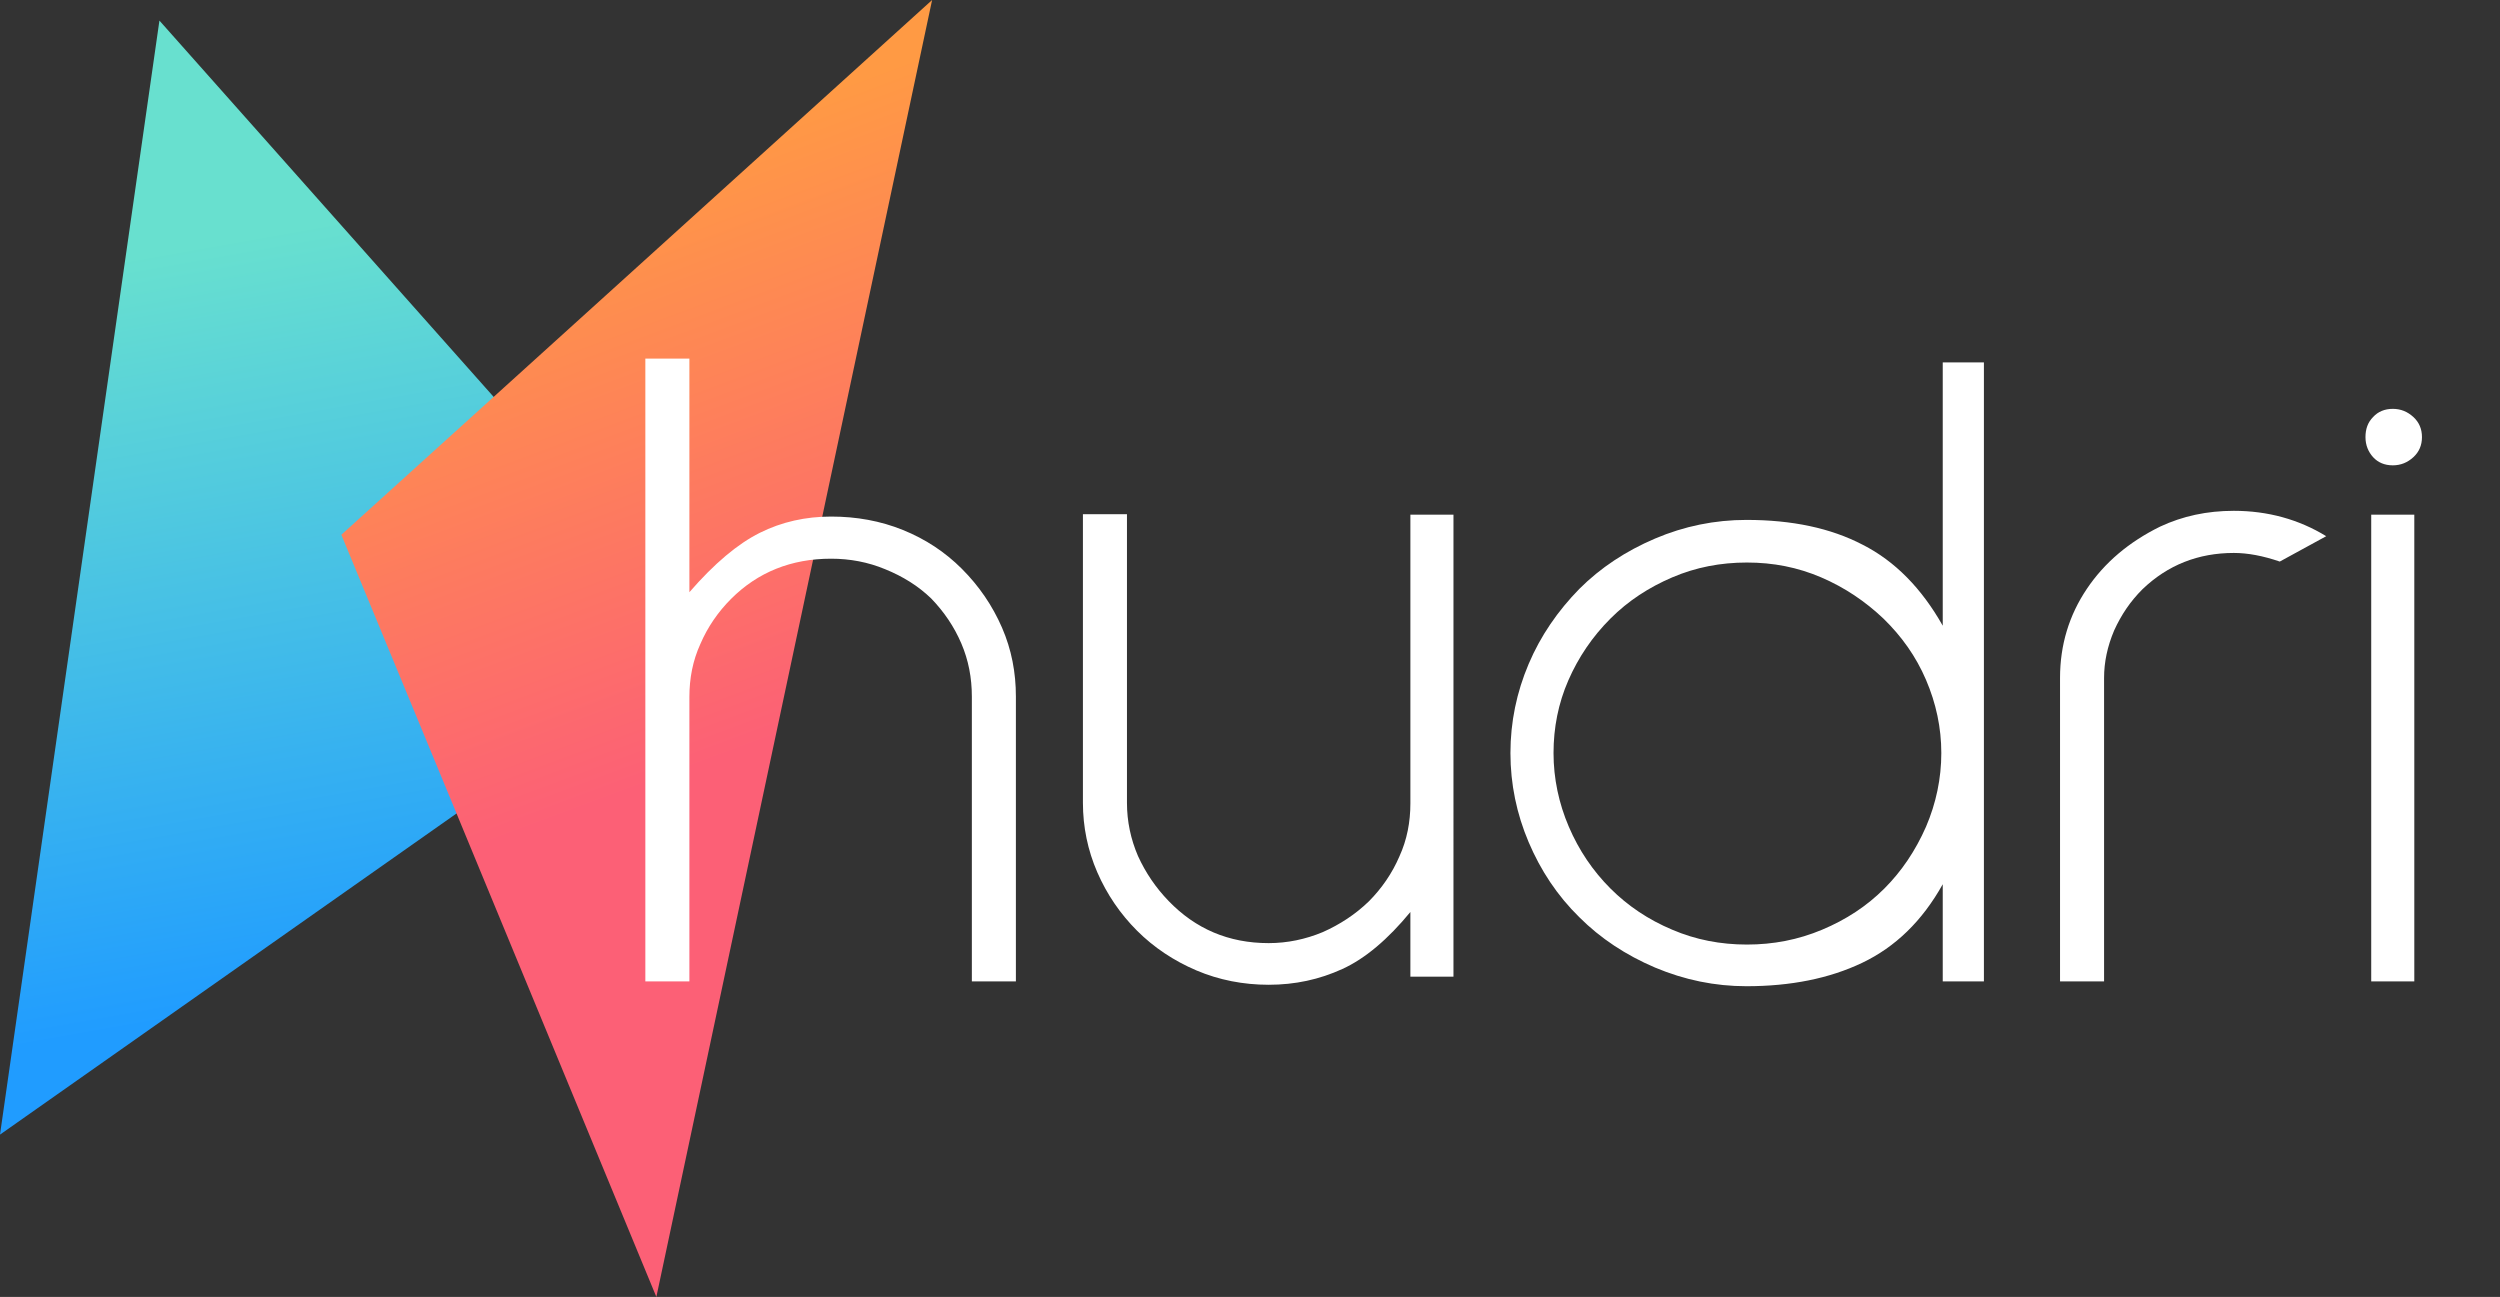<?xml version="1.0" encoding="utf-8"?>
<!-- Generator: Adobe Illustrator 23.0.6, SVG Export Plug-In . SVG Version: 6.00 Build 0)  -->
<svg version="1.1" xmlns="http://www.w3.org/2000/svg" xmlns:xlink="http://www.w3.org/1999/xlink" x="0px" y="0px"
	 viewBox="0 0 522.2 270.9" style="enable-background:new 0 0 522.2 270.9;" xml:space="preserve">
<rect x="0" y="0" width="522.2" height="270.9" fill="#333333" stroke="none"/>
<style type="text/css">
	.st0{display:none;}
	.st1{display:inline;stroke:#FFFFFF;stroke-miterlimit:10;}
	.st2{display:inline;}
	.st3{fill:#FFFFFF;}
	.st4{fill:url(#SVGID_1_);}
	.st5{fill:url(#SVGID_2_);}
</style>
<g id="Layer_2" class="st0">
	<rect x="-25" y="-21" class="st1" width="570" height="316"/>
</g>
<g id="Layer_1">
	<title>logo-grad</title>
	<g>
		<g>
			<g id="Layer_2-2">
				<g id="Layer_1-2" class="st0">
					<g id="Layer_1-2-2" class="st2">
						<path class="st3" d="M287.9,154.7c1-0.1,2.1,0.4,2.5,1.4c0.4,0.8,0.3,1.8-0.3,2.5c-1.5,1.7-3.2,3.2-5.2,4.3
							c-2.4,1.5-5,2.8-7.7,3.8c-2.9,1.2-5.9,2.1-9,2.9c-3.1,0.8-6.3,1.2-9.5,1.3c-2.6,4.1-5.2,8.6-7.8,13.5c-2.7,4.9-5,9.7-7.2,14.5
							s-3.9,9.2-5.3,13.2c-1.2,3.1-1.9,6.4-2.1,9.7c0,1.8-0.7,2.7-2,2.7s-2.8-0.8-4.4-2.3c-1.8-1.8-3.3-3.9-4.4-6.2
							c-1.4-2.8-2-5.9-2-9c0.1-2.5,0.6-4.9,1.4-7.3c0.9-2.8,2.1-5.8,3.4-9s2.9-6.5,4.5-9.8s3.2-6.5,4.7-9.5
							c-4.9,0.2-10.2,0.4-15.9,0.8s-11.4,0.8-17.1,1.6c-2.9,4.8-5.9,10-9,15.5s-5.8,10.8-8.3,16s-4.5,9.7-6.1,13.8s-2.4,7.2-2.4,9.2
							c0.1,1.2-0.7,2.2-1.9,2.3c-0.1,0-0.1,0-0.2,0c-1.7,0.1-3.4-0.4-4.7-1.4c-2-1.4-3.6-3.3-4.7-5.4c-1.5-2.5-2.1-5.7-2.1-9.7
							c0.2-2.2,0.7-4.4,1.6-6.4c1.2-3.1,2.5-6.2,4-9.2c1.6-3.4,3.4-6.9,5.3-10.5s3.7-7,5.5-10.2c-3.7,0.3-7.1,0.5-10.2,0.8
							s-5.7,0.6-7.9,1c-1.8,0.3-3.5,0.8-5.2,1.6c-1.1,0.5-1.8,1.6-1.8,2.8c0,1.6-0.5,2.4-1.5,2.5c-1.2,0.1-2.4-0.3-3.3-1
							c-1.3-0.9-2.4-1.9-3.3-3.2c-1-1.3-1.5-2.9-1.5-4.5c0-3.7,1.2-6.6,3.5-8.6s5.5-3.4,9.6-4.5c4.6-1.1,9.4-1.8,14.1-2.1
							c5.3-0.4,11-0.9,17.1-1.6c3.1-5.2,6.5-10.8,10.1-16.9l10.8-18.3c3.6-6.1,7-12.1,10.3-18s6.2-11.3,8.8-16.2s4.6-9.2,6.1-12.7
							s2.3-6.1,2.3-7.7c-0.2-4.5-2.9-8.6-7-10.6c-2.3-1.3-5.6-2-9.9-2c-4.6,0.1-9.2,1.2-13.4,3.1c-5.1,2.2-9.9,5.1-14.3,8.4
							c-4.9,3.7-9.5,7.9-13.7,12.5c-4.3,4.7-8.1,9.9-11.3,15.5c-3.1,5.4-5.5,11.2-7.1,17.2c-1.6,5.8-2,11.8-1.2,17.7
							c0.2,1.9,0.7,3.7,1.2,5.5c0.6,2.1,1.5,4,2.7,5.8c1.2,1.9,2.9,3.4,4.8,4.6c2.2,1.3,4.7,1.9,7.3,1.8c2.5,0.1,5-0.5,7.3-1.7
							c1.8-0.9,3.5-2.1,5-3.4c1.3-1.1,2.2-1.9,2.8-2.4s0.9-0.1,0.9,1.3c0,1.7-0.7,3.3-1.8,4.5c-1.4,1.4-3,2.6-4.8,3.4
							c-2.1,1-4.3,1.8-6.5,2.3c-2.3,0.5-4.6,0.8-6.9,0.8c-2.4-0.1-4.8-0.4-7.2-1c-3.2-0.8-6.3-2.1-9-4c-3.2-2.3-6-5.1-8.2-8.4
							c-2.4-3.7-4-8.4-4.9-14.4c-1-7.5-0.4-15.1,1.8-22.3c2.1-6.7,5.4-13,9.7-18.6c4.3-5.6,9.4-10.5,15.1-14.6
							c5.6-4.1,11.5-7.6,17.7-10.5c5.7-2.7,11.6-4.8,17.7-6.4c4.9-1.4,10-2.1,15.1-2.2c4.2,0,8.3,0.5,12.3,1.6c3.8,1,7.4,2.7,10.6,5
							c3.1,2.2,5.7,5.1,7.5,8.4c2,3.6,3,7.6,2.9,11.7l-0.1-1.1c0.3,1.9-0.2,4.6-1.4,8.2c-1.5,4.1-3.2,8.2-5.1,12.1
							c-2.2,4.5-4.8,9.4-7.7,14.7s-6,10.7-9.2,16.2s-6.5,11-9.8,16.4s-6.4,10.4-9.3,15.1c6.2-0.1,11.7,0,16.4,0.1s9.4,0.2,14,0.1
							c3.7-7.1,7.2-13.1,10.3-17.9s5.8-8.9,8-12.3c1.8-2.7,3.5-5.6,4.9-8.6c1-2.1,1.4-4.3,1.2-6.6c-0.1-0.7,0.5-1,1.7-0.8
							c1.5,0.3,2.9,1.1,4.1,2.1c1.7,1.4,3.1,3.1,4.2,5c1.4,2.4,2,5.1,1.9,7.9c0,2.2-0.1,4-0.2,5.4c-0.2,1.7-0.7,3.4-1.5,5
							c-1.3,2.6-2.7,5.1-4.2,7.5c-2,3.1-4.8,7.5-8.4,13.2c3.7-0.1,7.4-0.5,11-1.4c2.3-0.6,4.5-1.3,6.6-2.3c1.3-0.6,2.6-1.4,3.7-2.3
							C286.4,155.1,287.1,154.8,287.9,154.7z M308.3,224c-2.3,0-4.6-0.9-6.2-2.6c-1.7-1.7-3-3.9-3.7-6.2c-0.8-2.4-1.1-5-0.8-7.5
							c0.1-2.4,1-4.7,2.4-6.6c-3.1,4.3-6.2,8.1-9.2,11.5c-1.3,1.5-2.6,2.9-4,4.2c-1.3,1.3-2.7,2.5-4.1,3.6c-1.2,1-2.6,1.8-4,2.5
							c-1.1,0.6-2.2,0.9-3.4,1c-1.5,0-2.9-0.3-4.3-0.8c-1.4-0.6-2.7-1.5-3.8-2.7c-1.2-1.3-2-2.9-2.5-4.6c-0.6-2.2-0.8-4.4-0.6-6.7
							c0.3-2.2,1-4.4,2.1-6.3c1.3-2.6,2.9-5.6,4.7-8.8s3.9-6.6,6-10.1s4.2-7,6-10.4s3.4-6.6,4.7-9.5c1.1-2.4,1.9-5,2.2-7.7
							c0.1-0.8,0.8-1.1,2.1-1c1.5,0.3,3,0.9,4.2,1.9c1.7,1.2,3,2.8,4,4.6c1.2,2.1,1.8,4.6,1.5,7.1c-0.5,2.6-1.4,5.2-2.7,7.5
							c-1.8,3.5-3.8,6.9-5.9,10.2c-2.3,3.7-4.6,7.4-7.1,11.1s-4.5,7.1-6.2,10.2c-1.4,2.4-2.6,4.9-3.5,7.5c-0.6,1.9-0.1,2.9,1.4,2.9
							c0.5,0,2.1-1.2,4.5-3.5s5.4-5.4,8.8-9.1s7-7.9,10.8-12.5s7.3-9.2,10.5-13.8c3-4.2,5.7-8.5,8.2-13c2.2-4.1,3.4-7.4,3.6-10.1
							c0.1-0.8,0.8-1,2-0.7c1.5,0.5,2.8,1.4,4,2.4c1.6,1.4,2.9,3.1,3.8,5.1c1.1,2.3,1.6,4.8,1.4,7.3c-0.1,1.8-1,4.3-2.6,7.4
							s-3.6,6.4-5.8,10s-4.5,7.2-6.8,10.8s-4.4,6.9-6.2,9.9c-1.4,2.3-2.6,4.7-3.5,7.2c-0.6,1.9-0.2,2.8,1.2,2.8
							c0.7,0,1.9-0.6,3.5-1.8c2-1.6,3.9-3.3,5.7-5.1c2.2-2.1,4.6-4.6,7.2-7.5c2.6-2.8,5.3-5.8,7.9-9s5.3-6.3,7.8-9.6
							s4.8-6.4,6.8-9.5c0.4-0.7,1-1.1,1.7-1.4c0.6-0.2,1.2-0.1,1.7,0.1c0.5,0.3,0.8,0.8,0.8,1.4c-0.1,1-0.4,1.9-1,2.7
							c-0.5,0.7-1.6,2.4-3.5,4.9s-4.1,5.5-6.8,8.8s-5.6,6.9-8.8,10.5s-6.4,7-9.6,10.1c-2.9,2.8-5.9,5.4-9.2,7.7
							C312.9,223,310.4,224,308.3,224z M384.2,216.9c1,0,3-1.3,6-3.8s6.3-5.8,10.1-9.8s7.7-8.4,11.6-13.2c3.7-4.5,7.3-9.2,10.5-14
							c0.4-0.7,1.1-1.2,1.8-1.4c0.6-0.2,1.2-0.2,1.7,0.1c0.5,0.3,0.8,0.9,0.8,1.5c-0.1,1-0.4,1.9-1,2.7c-0.5,0.7-1.6,2.4-3.5,4.9
							s-4.2,5.4-6.8,8.8s-5.7,6.8-8.9,10.5s-6.5,7.1-9.7,10.2c-2.9,2.8-5.9,5.4-9.2,7.7c-2.9,2-5.4,3-7.5,3c-1.6,0-3.2-0.3-4.7-0.9
							c-1.5-0.7-2.9-1.6-4-2.9c-1.3-1.6-2.2-3.5-2.8-5.5c-0.8-2.7-1.1-5.6-1.1-8.4c-2.6,3.4-5.2,6.3-7.5,8.9c-2,2.1-4.2,4.1-6.5,6
							c-2.2,1.8-4.1,2.7-5.5,2.7c-1.6,0-3.2-0.3-4.7-0.9c-1.7-0.6-3.3-1.6-4.7-2.9c-1.6-1.5-2.8-3.3-3.6-5.3c-1-2.5-1.5-5.2-1.4-7.9
							c0.1-3.6,0.9-7.1,2.5-10.3c1.8-4,3.9-7.8,6.5-11.3c2.8-3.9,5.8-7.6,9.1-11c3.2-3.3,6.6-6.5,10.2-9.4c3.1-2.5,6.3-4.7,9.8-6.6
							c3.1-1.6,5.8-2.5,7.9-2.5c2.1-0.1,4.1,0.4,6,1.3c1.5,0.8,2.8,1.7,4,2.8c1.1,1.2,2,2.5,2.6,4c5.6-9,10.5-17.4,14.9-24.9
							c1.9-3.2,3.8-6.4,5.5-9.7s3.4-6.3,4.8-9s2.6-5.2,3.4-7.3c0.7-1.5,1.2-3.1,1.3-4.7c0-1.1,0.7-2,1.8-2.2c1.4-0.4,2.9-0.1,4,0.8
							c1.7,1.3,3.1,3,4,4.9c1.2,2.4,1.8,5.8,1.8,10.2c0,2-0.8,4.9-2.5,8.6s-3.9,8-6.6,12.8s-5.7,9.9-9.1,15.4s-6.8,10.9-10.1,16.4
							s-6.6,10.6-9.7,15.6s-5.6,9.4-7.7,13.2c-1.7,2.9-3.1,6-4.3,9.2C382.8,215.8,383,216.9,384.2,216.9L384.2,216.9z M350.2,217.3
							c1.4,0,3.4-1.2,6.2-3.7c3.2-2.9,6.1-5.9,8.9-9.2c3.2-3.7,6.4-7.7,9.7-12.1s6-8.4,8.3-12.1c1.9-2.9,3.5-6,4.7-9.2
							c0.9-2.5,0.6-3.7-0.9-3.7c-1.1,0-2.8,0.8-5.1,2.5c-2.7,2-5.3,4.2-7.7,6.6c-3,3-5.9,6.1-8.6,9.4c-2.9,3.4-5.7,7-8.2,10.7
							c-2.3,3.3-4.3,6.8-6,10.5c-1.4,2.8-2.2,5.9-2.3,9.1c0,0.2,0,0.4,0.1,0.5C349.3,217,349.7,217.3,350.2,217.3
							C350.2,217.3,350.2,217.3,350.2,217.3L350.2,217.3z M477.8,252.7c0.6-1.1,1.3-1.4,2.1-0.8c0.4,0.3,0.7,0.7,0.8,1.1
							c-0.9,1.9-2.1,3.6-3.7,4.9c-1.6,1.4-3.5,2.6-5.5,3.4c-2.8,1-5.8,1.5-8.8,1.4c-3.9-0.1-7.7-0.9-11.3-2.5
							c-4.1-1.7-7.9-4.2-11-7.4c-3.5-3.6-6.3-7.8-8.2-12.4c-2.2-5.6-3.3-11.5-3.2-17.5c0-4.9,0.7-9.8,2-14.6c1.2-4.8,2.9-9.5,4.9-14
							c1.8-4.2,3.8-8.3,6.1-12.3c2.1-3.7,4-6.9,5.7-9.3c-2.6,1.1-5.2,2-7.9,2.7c-3.5,0.9-7.2,1.4-10.8,1.4c-1.1,0-2.2-0.2-3.3-0.5
							c-1.3-0.5-2.5-1.3-3.4-2.4c-1.3-1.5-2.2-3.4-2.7-5.3c-0.8-2.9-1.2-6-1.1-9c-0.1-5.1,0.9-10.1,2.7-14.8
							c1.6-4.2,3.9-8.1,6.6-11.6c2.4-3,5.2-5.5,8.4-7.6c3-1.8,5.6-2.7,8-2.7c2.4,0,4.7,0.8,6.6,2.3c1.9,1.7,2.8,4.1,2.7,6.6
							c-0.1,1.6-0.3,3.2-0.8,4.7c-0.6,2-1.3,3.9-2.2,5.7c-0.9,2-1.9,4-3.1,6.1s-2.3,4-3.5,6c-2.8,4.6-6,9.3-9.5,14.2
							c3.4-1.7,6.5-3.4,9.5-4.9l7.1-3.7c1.5-0.8,3-1.6,4.5-2.5c0.9-0.5,1.8-1.1,2.7-1.7s2-0.4,3.2,0.5c0.5,0.5,1.5,1.3,2.9,2.5
							c1.4,1.2,2.6,2.6,3.7,4.1c1.1,1.5,1.8,3.2,2.1,5c0.2,1.9-0.4,3.9-1.8,5.3c-1.6,1.8-3.7,4.7-6.5,8.5c-3.1,4.3-5.8,8.7-8.2,13.4
							c-2.8,5.3-5.1,10.8-7,16.4c-1.9,5.7-2.9,11.7-2.9,17.7c0,5.9,0.7,10.8,2.2,14.7c1.2,3.3,3,6.4,5.3,9c1.9,2,4.2,3.6,6.8,4.6
							c2.1,0.8,4.4,1.3,6.7,1.3c4.1,0,7.2-0.7,9.2-2C475.4,255.6,476.7,254.3,477.8,252.7L477.8,252.7z M428.6,159
							c0,1.1,0.1,2.1,0.3,3.2c0.2,0.8,0.5,1.6,0.9,2.3c0.4,0.7,0.8,1.3,1.2,1.9c2-3.7,4-7.1,5.9-10.4s3.5-6.2,4.7-8.8
							c1-2,1.8-4,2.4-6.1c0.4-1.5,0-2.3-1.2-2.3s-2.6,0.7-4.2,2.2c-1.7,1.6-3.3,3.4-4.7,5.3c-1.5,2.1-2.8,4.3-3.8,6.6
							C429.2,154.8,428.7,156.9,428.6,159z M517.9,175.6c0.4-0.7,1.1-1.2,1.8-1.4c0.6-0.2,1.2-0.1,1.7,0.1c0.5,0.3,0.8,0.9,0.8,1.5
							c-0.1,1-0.4,1.9-1,2.7c-0.5,0.7-1.6,2.4-3.5,4.9s-4.1,5.4-6.8,8.8s-5.6,6.9-8.8,10.6s-6.4,7.2-9.6,10.3
							c-2.9,2.8-5.9,5.4-9.2,7.7c-2.9,2-5.4,3-7.5,3c-2.3,0.1-4.5-0.5-6.4-1.8c-1.6-1.2-2.9-2.8-3.8-4.7c-0.9-1.9-1.5-4-1.8-6.1
							c-0.3-2-0.3-4-0.1-6c0.4-3,1.3-5.9,2.7-8.6c1.6-3.2,3.6-6.7,5.8-10.5s4.5-7.6,6.8-11.7c2.2-4,4.2-8.1,6-12.3
							c0.3-0.7,0.5-1.4,0.5-2.1c0.1-0.7,0.2-1.3,0.4-2c0.2-0.5,0.4-1,0.8-1.4c0.5-0.4,1.2-0.6,1.8-0.5c1,0.1,2,0.4,2.9,1
							c1.2,0.8,2.2,1.8,3,3c1,1.5,1.7,3.2,2.2,5c0.6,2.3,0.7,4.7,0.4,7c-0.5,2.5-1.3,4.9-2.6,7.1c-1.6,2.9-3.4,6-5.4,9.2
							s-4.1,6.6-6.2,9.9c-1.9,2.9-3.5,5.9-4.9,9.1c-1,2.1-1.6,4.3-1.6,6.6c0.1,1.7,1.4,2.5,3.8,2.5c1,0,3-1.3,6-3.8
							c3.5-3.1,6.8-6.4,10-9.8c3.7-4,7.5-8.4,11.5-13.2C511.3,185.2,514.7,180.5,517.9,175.6z M504.1,152.1c-1,0-1.9-0.4-2.7-1
							c-1.1-0.8-2-1.9-2.7-3.1c-0.9-1.5-1.6-3.2-2-5c-0.5-2.2-0.6-4.4-0.3-6.6c0.1-2.2,0.6-4.3,1.5-6.3c0.7-1.5,1.6-2.9,2.7-4.1
							c0.9-0.9,2-1.7,3.2-2.2c0.9-0.4,1.9-0.7,2.9-0.7c1.2,0.1,2.3,0.4,3.4,0.8c1.5,0.5,2.9,1.2,4.2,2c1.3,0.8,2.5,1.7,3.5,2.8
							c0.9,0.9,1.4,2.1,1.3,3.4c0,1-0.4,2.1-1,2.9c-0.6,0.9-1.3,1.7-2.1,2.4c-0.8,0.8-1.7,1.8-2.7,2.9c-1.2,1.4-2.3,2.9-3.2,4.5
							c-1.1,1.8-1.9,3.2-2.5,4.2c-0.4,0.8-0.9,1.5-1.4,2.2c-0.2,0.4-0.6,0.6-1,0.8C504.8,152.1,504.5,152.1,504.1,152.1L504.1,152.1
							z"/>
					</g>
				</g>
				
					<linearGradient id="SVGID_1_" gradientUnits="userSpaceOnUse" x1="49.8" y1="220.5" x2="77.59" y2="63.87" gradientTransform="matrix(1 0 0 -1 0 270)">
					<stop  offset="0" style="stop-color:#68E0CF"/>
					<stop  offset="1" style="stop-color:#209CFF"/>
				</linearGradient>
				<polygon class="st4" points="33.3,4.3 0,237 147.7,133.1 				"/>
				
					<linearGradient id="SVGID_2_" gradientUnits="userSpaceOnUse" x1="168.704" y1="118.201" x2="125.634" y2="233.881" gradientTransform="matrix(1 0 0 -1 0 270)">
					<stop  offset="0" style="stop-color:#FC6076"/>
					<stop  offset="1" style="stop-color:#FF9A44"/>
				</linearGradient>
				<polygon class="st5" points="194.7,0 137.1,270.9 71.3,111.7 				"/>
			</g>
		</g>
	</g>
	<g>
		<path class="st3" d="M203,205v-59.5c0-3.9-0.7-7.6-2.2-11.1c-1.5-3.5-3.6-6.6-6.3-9.4c-2.7-2.6-5.9-4.6-9.6-6.1
			c-3.6-1.5-7.4-2.2-11.3-2.2c-8.3,0-15.3,2.8-20.9,8.4c-2.7,2.7-4.9,5.9-6.4,9.4c-1.6,3.5-2.3,7.2-2.3,11.1V205h-9.2V74.9h9.2v48.8
			c5.2-6,10.1-10.1,14.7-12.4c4.6-2.3,9.6-3.4,14.9-3.4c5.3,0,10.3,0.9,15,2.8c4.7,1.9,8.8,4.6,12.3,8.1c3.6,3.6,6.4,7.7,8.4,12.3
			c2,4.6,2.9,9.4,2.9,14.4V205H203z"/>
		<path class="st3" d="M294.6,204v-13.5c-4.7,5.7-9.4,9.7-14.2,11.9c-4.8,2.2-9.9,3.3-15.4,3.3c-5.3,0-10.4-1-15.1-3
			c-4.7-2-8.9-4.8-12.4-8.3c-3.5-3.5-6.3-7.6-8.3-12.2c-2-4.6-3-9.5-3-14.5v-60.3h9.2v60.3c0,3.9,0.8,7.6,2.3,11.1
			c1.6,3.5,3.7,6.6,6.4,9.4c5.6,5.8,12.5,8.8,20.9,8.8c3.9,0,7.7-0.8,11.3-2.3c3.6-1.6,6.8-3.7,9.6-6.4c2.7-2.7,4.9-5.9,6.4-9.4
			c1.6-3.5,2.3-7.2,2.3-11.1v-60.3h9V204H294.6z"/>
		<path class="st3" d="M345.7,202.1c-6.1-2.6-11.4-6.1-15.8-10.5c-4.6-4.5-8.1-9.8-10.6-15.7c-2.5-5.9-3.8-12.1-3.8-18.6
			c0-6.5,1.3-12.7,3.8-18.6c2.5-5.9,6.1-11.1,10.6-15.7c4.4-4.4,9.7-7.9,15.8-10.5c6.1-2.6,12.5-3.9,19.1-3.9
			c9.5,0,17.6,1.7,24.3,5.2c6.7,3.4,12.3,9.1,16.7,16.9v-55h8.6V205h-8.6v-20.3c-4.3,7.7-9.9,13.1-16.8,16.4
			c-6.9,3.3-15,4.9-24.2,4.9C358.2,206,351.9,204.7,345.7,202.1z M349.3,120.6c-4.9,2.1-9.2,4.9-12.9,8.6c-3.8,3.8-6.7,8.1-8.8,12.9
			c-2.1,4.8-3.1,9.9-3.1,15.2c0,5.3,1.1,10.5,3.2,15.4c2.1,4.9,5,9.2,8.7,12.9c3.6,3.6,7.9,6.5,12.9,8.6c4.9,2.1,10.1,3.1,15.6,3.1
			s10.7-1,15.7-3.1c5-2.1,9.3-4.9,13-8.6c3.6-3.6,6.5-7.9,8.7-12.9c2.1-4.9,3.2-10.1,3.2-15.4c0-5.3-1.1-10.4-3.2-15.3
			c-2.1-4.9-5.1-9.1-8.9-12.8c-3.8-3.6-8.1-6.5-13-8.6c-4.9-2.1-10-3.1-15.5-3.1S354.2,118.5,349.3,120.6z"/>
		<path class="st3" d="M476.2,117.3c-3.5-1.2-6.7-1.8-9.6-1.8c-7.4,0-13.8,2.5-19.1,7.6c-2.5,2.5-4.4,5.3-5.9,8.6
			c-1.4,3.3-2.1,6.6-2.1,9.9V205h-9.2v-63.4c0-6.9,1.9-13.1,5.6-18.6c3.7-5.5,8.8-9.8,15.3-13c4.7-2.2,9.8-3.3,15.4-3.3
			c7.1,0,13.6,1.8,19.3,5.3L476.2,117.3z"/>
		<path class="st3" d="M495.7,95.5c-1-1.1-1.6-2.5-1.6-4.2c0-1.7,0.5-3.1,1.6-4.2c1-1.1,2.4-1.7,4.1-1.7c1.7,0,3.1,0.6,4.3,1.7
			c1.2,1.1,1.8,2.5,1.8,4.2c0,1.7-0.6,3.1-1.8,4.2c-1.2,1.1-2.6,1.7-4.3,1.7C498.1,97.2,496.7,96.6,495.7,95.5z M495.3,205v-97.5h9
			V205H495.3z"/>
	</g>
</g>
</svg>
